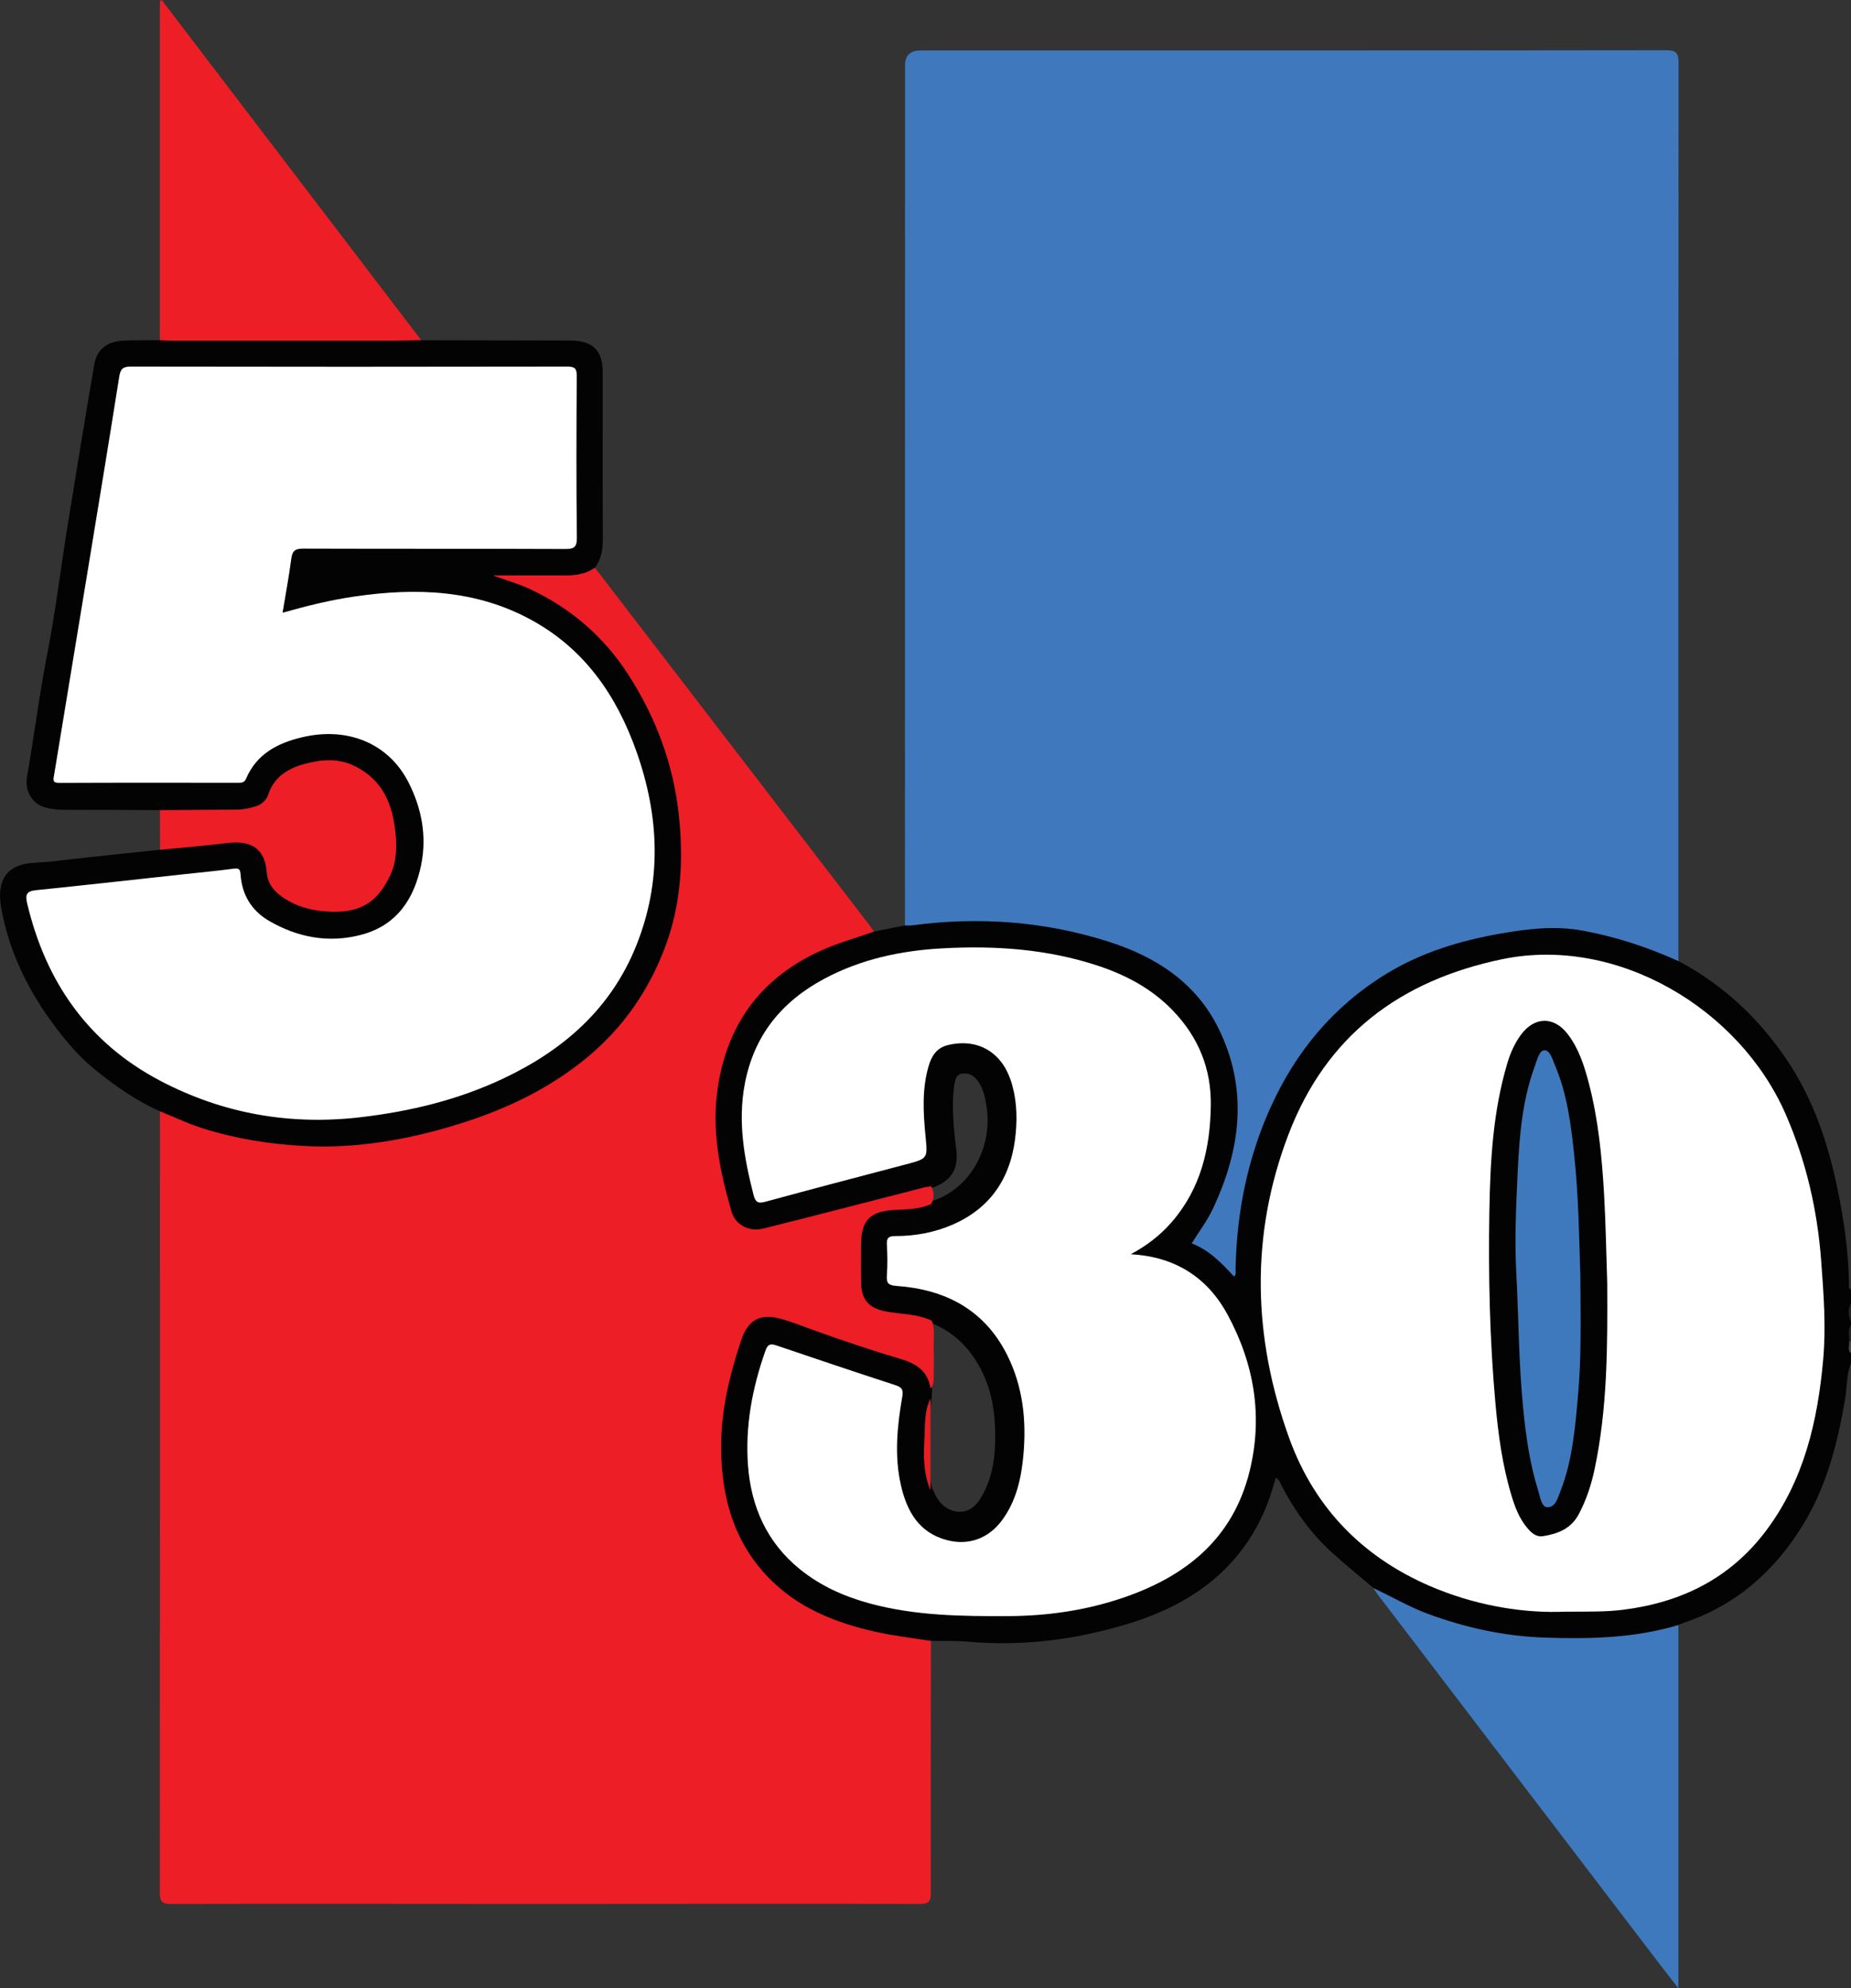 <?xml version="1.0" encoding="UTF-8"?><svg id="Layer_1" xmlns="http://www.w3.org/2000/svg" viewBox="0 0 770.66 827.51"><rect x="0" y="0" width="770.66" height="827.51" fill="#333333" stroke="none"/><defs><style>.cls-1{fill:#4c4949;}.cls-1,.cls-2,.cls-3,.cls-4,.cls-5,.cls-6,.cls-7,.cls-8{stroke-width:0px;}.cls-2{fill:#3f79bd;}.cls-3{fill:#3f78bd;}.cls-4{fill:#252323;}.cls-5{fill:#e51f24;}.cls-6{fill:#fff;}.cls-7{fill:#ed1e25;}.cls-8{fill:#040303;}</style></defs><g id="kSHl8R.tif"><path class="cls-8" d="m363.89,387.71c4.29-.85,8.59-1.7,12.88-2.56,4.51-2.6,9.66-2.34,14.49-2.54,21.42-.92,42.68.33,63.53,6.02,11.56,3.16,22.52,7.7,32.24,14.6,18.77,13.33,28.3,31.83,28.99,54.85.4,13.4-1.85,26.36-6.7,38.84-2.36,6.08-5.87,11.55-9.59,16.86-1.5,2.13-1.67,3.42.96,4.78,4.68,2.43,8.6,5.89,12.3,10.32,1.17-8.76,1.03-17.12,2.25-25.38,2.98-20.32,9.67-39.26,20.07-56.95,17.93-30.47,44.52-48.89,78.68-56.92,9.95-2.34,19.97-4.47,30.18-4.63,15.82-.24,30.78,4.13,45.34,9.93,3.28,1.31,6.96,1.98,9.3,5.05,18.91,9.98,33.98,24.3,45.69,41.96,10.43,15.73,16.42,33.42,20.32,51.81,2.86,13.48,4.79,27.09,5.02,40.9.01.74-.35,1.71.82,2.02v5.79c-.67,2.48-.67,4.97,0,7.45v1.66c-.93,2.1-.19,4.32-.43,6.47.22,1.7-.47,3.47.43,5.12v4.14c-1.94,4.84-1.61,10.06-2.47,15.08-3.15,18.5-7.8,36.56-17.77,52.65-11.68,18.88-27.56,32.98-48.97,40.19-.9.3-1.77.71-2.66,1.07-.84,1.27-2.22,1.59-3.54,1.95-9.21,2.46-18.5,4.53-28.09,4.44-14.32-.14-28.67.86-42.91-1.69-14.33-2.57-28.13-6.78-41.31-12.99-3.99-1.88-7.76-4.12-11.08-7.06-5.75-4.89-11.61-9.65-17.22-14.71-8.66-7.81-15.35-17.16-20.82-27.43-.67-1.25-.97-2.84-2.63-3.78-1.24,3.85-2.22,7.65-3.66,11.26-10.57,26.43-31.23,41.35-57.48,49.4-21.73,6.67-44,9.58-66.79,7.58-5.2-.46-10.46-.25-15.69-.35-3.31,1.25-6.56.12-9.8-.31-17.13-2.29-33.5-6.9-48.1-16.5-14.12-9.29-22.75-22.54-27.28-38.66-5.54-19.74-3.69-39.28,1.61-58.71,1.05-3.86,2.19-7.69,3.49-11.48,2.99-8.71,8.66-11.74,17.64-9.56,5.66,1.37,10.91,3.84,16.38,5.7,12.01,4.08,24.02,8.19,36.12,11.98,5.94,1.86,9.37,5.48,10.37,11.54.13,1.99-.03,3.98-.17,5.97-2.29,12.17-3.02,24.34.26,36.46,1.42,3.15,2.82,6.25,5.98,8.19,5.17,3.17,10.58,1.7,13.84-3.41,4.54-7.13,6.16-15.09,6.4-23.22.31-10.91-.85-21.59-6.23-31.59-4.73-8.79-11.3-15.12-20.54-18.76-4.46-1.5-9.02-2.51-13.71-2.81-2.07-.13-4.09-.54-6.1-1.01-6.3-1.48-9.61-4.87-10.19-11.33-.61-6.85-.65-13.77,0-20.62.74-7.81,5.29-11.76,13.48-12.33,5.36-.37,10.71-.69,15.9-2.2,17.78-5.18,26.34-23.51,23.85-39.54-.6-3.85-1.28-7.59-3.65-10.82-1.1-1.49-2.32-2.72-4.25-3-2.83-.42-4.74.2-5.34,3.51-.99,5.48-.9,11-.55,16.47.24,3.69.59,7.4,1.11,11.08,1.22,8.65-2.11,13.86-10.53,16.6-21.21,5.44-42.43,10.86-63.6,16.48-3.84,1.02-7.6,2.27-11.76,1.25-4.28-1.04-7.37-3.36-8.61-7.48-6.24-20.7-9.71-41.57-3.66-63.01,5.43-19.26,16.62-33.93,34.24-43.56,8.01-4.37,16.38-7.86,25.21-10.23,1.49-.4,2.96-.59,4.48-.32Z"/><path class="cls-4" d="m770.66,549.93c-1.31-2.48-1.35-4.97,0-7.45v7.45Z"/><path class="cls-4" d="m769.88,558.28c.25-2.23-.86-4.62.77-6.69v6.62c-.23.35-.49.38-.77.07Z"/><path class="cls-1" d="m769.88,558.28c.26-.04.51-.06.77-.07v4.97c-1.67-1.41-.48-3.27-.77-4.9Z"/><path class="cls-3" d="m698.81,400c-12.76-5.77-25.93-10.1-39.76-12.66-11.52-2.14-22.73-.81-34.02,1.15-16.86,2.94-33.12,7.81-47.77,16.77-21.93,13.41-37.73,32.25-48.31,55.74-9.69,21.5-14.1,44-14.54,67.42-.02.9.35,1.91-.63,2.87-5.09-5.58-10.34-10.98-17.62-13.81,2.99-4.82,6.41-9.32,8.77-14.31,11.69-24.73,14.89-49.99,2.3-75.35-9.43-18.99-26.08-29.65-45.62-35.89-26.73-8.54-54.14-10.49-81.95-6.8-.95.13-1.92.02-2.88.03.01-119.31.02-238.63.03-357.94q0-6.21,6.42-6.21c103.45,0,206.9.03,310.34-.11,4.44,0,5.3,1.28,5.29,5.45-.11,122.63-.09,245.25-.09,367.88,0,1.93.03,3.86.04,5.79Z"/><path class="cls-7" d="m387.74,501.04c-4.74,2.25-9.9,2.23-14.93,2.49-10.58.55-14.31,4.22-14.32,14.75,0,5.1-.08,10.2.02,15.3.14,7.54,3.21,10.9,10.61,12.29,6.29,1.18,12.89.89,18.83,3.82,1.45,3.55.7,7.28.79,10.92.11,4.22.08,8.45,0,12.67-.03,1.62.03,3.31-1.31,4.57-1.15-7.45-6.18-10.46-12.94-12.43-11.86-3.47-23.58-7.46-35.22-11.62-4.77-1.7-9.44-3.64-14.34-4.97-8.49-2.32-13.55.59-16.33,8.92-4.69,14.03-8.19,28.28-8.34,43.14-.22,22.62,5.65,43.1,22.93,58.79,11.58,10.51,25.84,15.92,40.92,19.36,7.76,1.77,15.65,2.64,23.49,3.9-.04,34.89-.13,69.79-.04,104.68.01,3.64-.73,4.79-4.64,4.78-53.1-.11-106.19,0-159.29.01-50.75,0-101.51-.13-152.26,0-4.19.01-4.86-1.27-4.85-5.08.09-108.27.07-216.54.06-324.81,1.76-.86,3.23.21,4.69.84,23.25,9.97,47.69,13.9,72.71,12.37,15.32-.94,30.66-3.38,45.37-8.55,8.19-2.88,16.56-5.33,24.39-9.08,17.19-8.23,32.55-18.82,44.72-33.89,13.72-16.97,21.47-36.3,23.34-57.75,2.09-24.02-1.86-47.13-12.23-69.2-5.9-12.55-13.37-23.82-23.21-33.37-9.37-9.09-20.31-16.04-32.81-20.28-1.44-.49-2.92-.87-4.3-1.46-1.39-.6-3.94-.41-3.63-2.46.23-1.49,2.55-1.16,4.03-1.22,12.69-.52,25.53,1.46,38.05-2.18,38.02,49.47,76.03,98.95,114.04,148.42.75.98,1.43,2.02,2.15,3.03-8.13,2.84-16.43,5.09-24.26,8.9-23.48,11.42-36.79,30.06-40.74,55.69-2.76,17.88.76,35.04,5.72,52.05,1.44,4.94,6.76,8.53,13.21,6.92,22.26-5.53,44.45-11.34,66.67-17.03,1.05-.27,2.14-.37,3.22-.54,1.34,2.44,1.27,4.89.03,7.34Z"/><path class="cls-8" d="m247.7,236.26c-3.52,2.46-7.5,3.22-11.7,3.21-9.91-.01-19.81,0-30.87,0,5.8,2.1,10.67,3.47,15.21,5.57,17.19,7.98,30.99,19.8,41.34,35.88,11.5,17.87,18.68,37.24,20.95,58.24,1.98,18.34,1.02,36.71-5.42,54.2-6.85,18.61-17.8,34.53-33.32,47.2-15.78,12.87-33.72,21.31-53.06,27.3-20.93,6.48-42.24,10.24-64.15,9.09-14.28-.75-28.46-2.99-42.16-7.31-6.12-1.93-11.97-4.73-17.94-7.14-10.01-4.43-18.88-10.71-27.28-17.55-5.07-4.12-9.6-9.07-13.68-14.21-12.45-15.67-21.59-33.02-25.13-52.96-1.56-8.78.72-14.75,6.74-17.26,4.4-1.83,9.21-1.39,13.83-1.94,15.17-1.81,30.38-3.31,45.57-4.92,4.13-2.4,8.84-1.8,13.28-2.41,5.45-.75,10.95-1.27,16.43-1.79,8.29-.79,14.33,3.14,15.27,11.06,1.07,9.09,6.9,13.08,14.39,15.7,5.64,1.98,11.6,2.54,17.57,1.9,10.07-1.09,19.32-11.37,20.04-22.24.39-5.94-.02-11.82-1.55-17.64-5.11-19.57-25.74-26.11-42.54-15.64-2.62,1.63-4.84,3.87-5.97,6.72-2.44,6.15-7.44,8.46-13.35,8.79-10.19.58-20.41.21-30.61.16-1.11,0-2.21-.2-3.02-1.1-13.51-.06-27.01-.17-40.52-.15-2.38,0-4.67-.37-6.93-.89-5.38-1.24-8.94-6.74-7.88-12.75,3-17.07,5.1-34.27,8.45-51.29,3.46-17.53,5.55-35.33,8.4-52.99,3.63-22.53,7.34-45.04,11.18-67.53,1.08-6.28,5.51-9.59,12.41-9.82,4.96-.17,9.92-.11,14.88-.15,1.68-1.28,3.67-1.05,5.58-1.05,32.4-.03,64.81-.02,97.21-.02,2.09,0,4.13.17,6.05,1.08,19.69.04,39.39.08,59.08.12,1.38,0,2.76-.05,4.13.01,8.5.4,12.34,4.47,12.34,13.08,0,23.14-.07,46.28.04,69.42.02,4.4-.59,8.45-3.28,12.02Z"/><path class="cls-2" d="m571.87,660.96c7.63,3.55,14.87,7.86,22.82,10.78,15.71,5.76,31.81,9.27,48.56,9.82,18.75.61,37.38.23,55.54-5.25,0,50.01,0,100.02,0,151.21-2.94-3.8-5.26-6.76-7.54-9.74-39.36-51.57-78.72-103.15-118.07-154.73-.5-.65-.88-1.39-1.32-2.08Z"/><path class="cls-7" d="m175.38,141.6c-4.12.07-8.24.19-12.35.2-30.52.02-61.03.01-91.55,0-1.64,0-3.29-.13-4.93-.2,0-47.03,0-94.06,0-141.09.26-.17.52-.34.78-.51,36.02,47.2,72.03,94.4,108.05,141.6Z"/><path class="cls-7" d="m66.55,337.18c10.48-.08,20.95-.19,31.43-.21,3.08,0,6.05-.53,8.9-1.53,2.29-.8,4.06-2.5,4.82-4.81,2.42-7.4,8.42-10.9,15.12-12.69,6.85-1.83,13.89-2.58,20.93.92,11.52,5.71,15.63,15.62,16.87,27.39.64,6.04.61,12.01-2.04,17.8-5.08,11.05-12.08,15.72-24.28,15.41-7.55-.19-14.65-1.78-21.02-6.32-3.67-2.61-5.89-5.77-6.23-10.13-.82-10.51-7.25-13.29-16.49-12.14-9.28,1.15-18.62,1.89-27.93,2.81-.02-5.5-.04-11-.06-16.49Z"/><path class="cls-6" d="m651.41,670.77c-16.05.67-34.87-2.14-52.92-9.37-29.78-11.92-50.91-32.93-61.75-62.91-15.13-41.85-16.32-84.39-.28-126.36,15.66-40.98,46.23-64.05,88.98-72.92,47.61-9.88,98.77,20.41,118.02,64.51,8.54,19.56,13.22,39.91,14.79,61.1,1.01,13.61,2.05,27.2.84,40.88-2.29,25.75-7.97,50.35-23.88,71.47-14.87,19.75-35.21,29.76-59.41,32.79-7.02.88-14.03.77-24.39.8Z"/><path class="cls-6" d="m470.83,521.99c18.28,1.05,31.79,9.47,40.3,25.21,11.08,20.5,14.78,42.32,9.12,65.19-6.91,27.92-26.39,43.57-52.41,52.49-15.5,5.31-31.56,7.64-47.89,7.72-19.42.09-38.86-.11-57.82-5.26-10.62-2.88-20.52-7.29-29.11-14.25-13.65-11.08-20.27-25.85-21.58-43.05-1.25-16.45,1.76-32.34,7.23-47.85.99-2.8,2.1-3.08,4.64-2.22,16.5,5.61,33.03,11.15,49.6,16.56,2.66.87,3.23,1.98,2.76,4.69-2.13,12.28-3.38,24.63-.56,36.97,2.47,10.76,7.44,19.67,19.05,22.76,9.09,2.42,17.37-.62,22.99-8.18,5.96-8.02,8.04-17.45,8.93-27.05,1.34-14.45-.16-28.67-6.76-41.81-9.43-18.79-25.66-27.26-45.95-28.71-3.53-.25-4.35-1.14-4.12-4.43.3-4.25.25-8.56,0-12.82-.16-2.76.74-3.51,3.44-3.51,8.33,0,16.44-1.47,24.1-4.84,16.7-7.34,24.65-20.81,26.15-38.41.63-7.4.23-14.86-2.28-22.03-4.1-11.71-14.17-17.16-26.14-14.17-4.64,1.16-6.7,4.63-7.9,8.72-2.75,9.44-2.25,19.14-1.32,28.72.95,9.78,1.26,9.7-8.43,12.25-19.42,5.1-38.85,10.2-58.23,15.48-3.1.84-4.12.18-4.92-2.93-3.88-15.17-6.6-30.35-3.63-46.09,3.8-20.15,15.33-34.31,33.12-43.8,15.25-8.14,31.77-11.67,48.8-12.63,22.13-1.25,44.08.23,65.31,7.28,11.77,3.91,22.53,9.7,31.2,18.8,10.44,10.95,15.8,23.95,15.6,39.19-.24,17.96-4.15,34.66-16.26,48.62-4.8,5.54-10.53,9.92-17.07,13.39Z"/><path class="cls-5" d="m387.42,582.09c0,12.69-.02,25.39-.03,38.08-2.93-6.86-2.92-14.12-2.5-21.32.33-5.63-.17-11.46,2.53-16.76Z"/><path class="cls-6" d="m117.67,255.01c10.28-2.92,20.03-5.3,29.98-6.75,25.6-3.74,50.64-2.91,73.93,9.95,21.99,12.14,35.24,31.44,43.44,54.66,9.5,26.9,10.65,53.84-.1,80.65-10.58,26.39-30.46,43.64-55.63,55.47-18.74,8.81-38.57,13.57-59.06,15.98-29.42,3.46-57.44-1.45-83.53-15.17-29.95-15.74-47.68-41.15-55.4-73.87-.87-3.67-.18-5.05,3.72-5.45,20.43-2.08,40.84-4.38,61.25-6.6,6.98-.76,13.98-1.41,20.94-2.34,2.24-.3,2.8.18,2.95,2.41.56,8.43,4.58,15.07,11.8,19.27,12.01,6.99,25.03,9.42,38.58,5.79,14.76-3.95,21.97-15.02,24.82-29.13,2.4-11.86.22-23.39-5.2-34.11-8.27-16.36-25.35-23.46-44.51-18.9-10.19,2.43-18.83,6.98-23.2,17.21-.71,1.66-1.83,1.7-3.27,1.7-24.83-.02-49.66-.07-74.48.05-2.97.01-2.51-1.31-2.19-3.21,4.81-29.07,9.59-58.14,14.36-87.21,4.3-26.21,8.63-52.42,12.78-78.66.51-3.2,1.52-4.18,4.84-4.18,60.55.11,121.1.11,181.65,0,3.29,0,4.02.85,3.99,4.07-.15,22.34-.21,44.69.04,67.04.05,4.19-1.24,4.83-5.04,4.81-36.27-.15-72.55-.04-108.83-.16-3.21-.01-4.56.75-5,4.07-.95,7.33-2.33,14.61-3.66,22.64Z"/><path class="cls-8" d="m669.16,534.14c.15,26.25.12,52.03-5.28,77.44-1.38,6.48-3.43,12.73-6.58,18.64-3.22,6.03-8.66,8.12-14.81,9.11-2.94.48-4.92-1.42-6.65-3.46-3.37-3.98-5.13-8.77-6.6-13.66-3.74-12.44-5.46-25.27-6.62-38.15-2.4-26.53-2.97-53.13-2.53-79.75.35-20.8,1.46-41.56,7.45-61.7,1.26-4.24,3.01-8.28,5.64-11.87,5.65-7.72,13.78-7.88,19.55-.34,4.61,6.03,6.87,13.13,8.76,20.34,3.97,15.15,5.46,30.66,6.36,46.22.72,12.52.91,25.08,1.32,37.17Z"/><path class="cls-2" d="m657.97,530.52c.12,19.39.42,34.55-.92,49.66-1.21,13.66-2.27,27.38-7.33,40.33-1.11,2.83-2.09,7.01-5.63,6.75-2.31-.17-2.84-4.2-3.63-6.74-3.58-11.41-5.2-23.18-6.35-35.04-1.82-18.6-1.82-37.28-2.81-55.89-.76-14.21-.04-28.31.62-42.38.69-14.67,1.93-29.5,7.12-43.55.93-2.53,1.77-6.49,4-6.54,2.33-.05,3.34,3.82,4.4,6.33,5.07,11.91,6.62,24.6,7.98,37.28,1.92,17.95,2.07,36.01,2.54,49.79Z"/></g></svg>